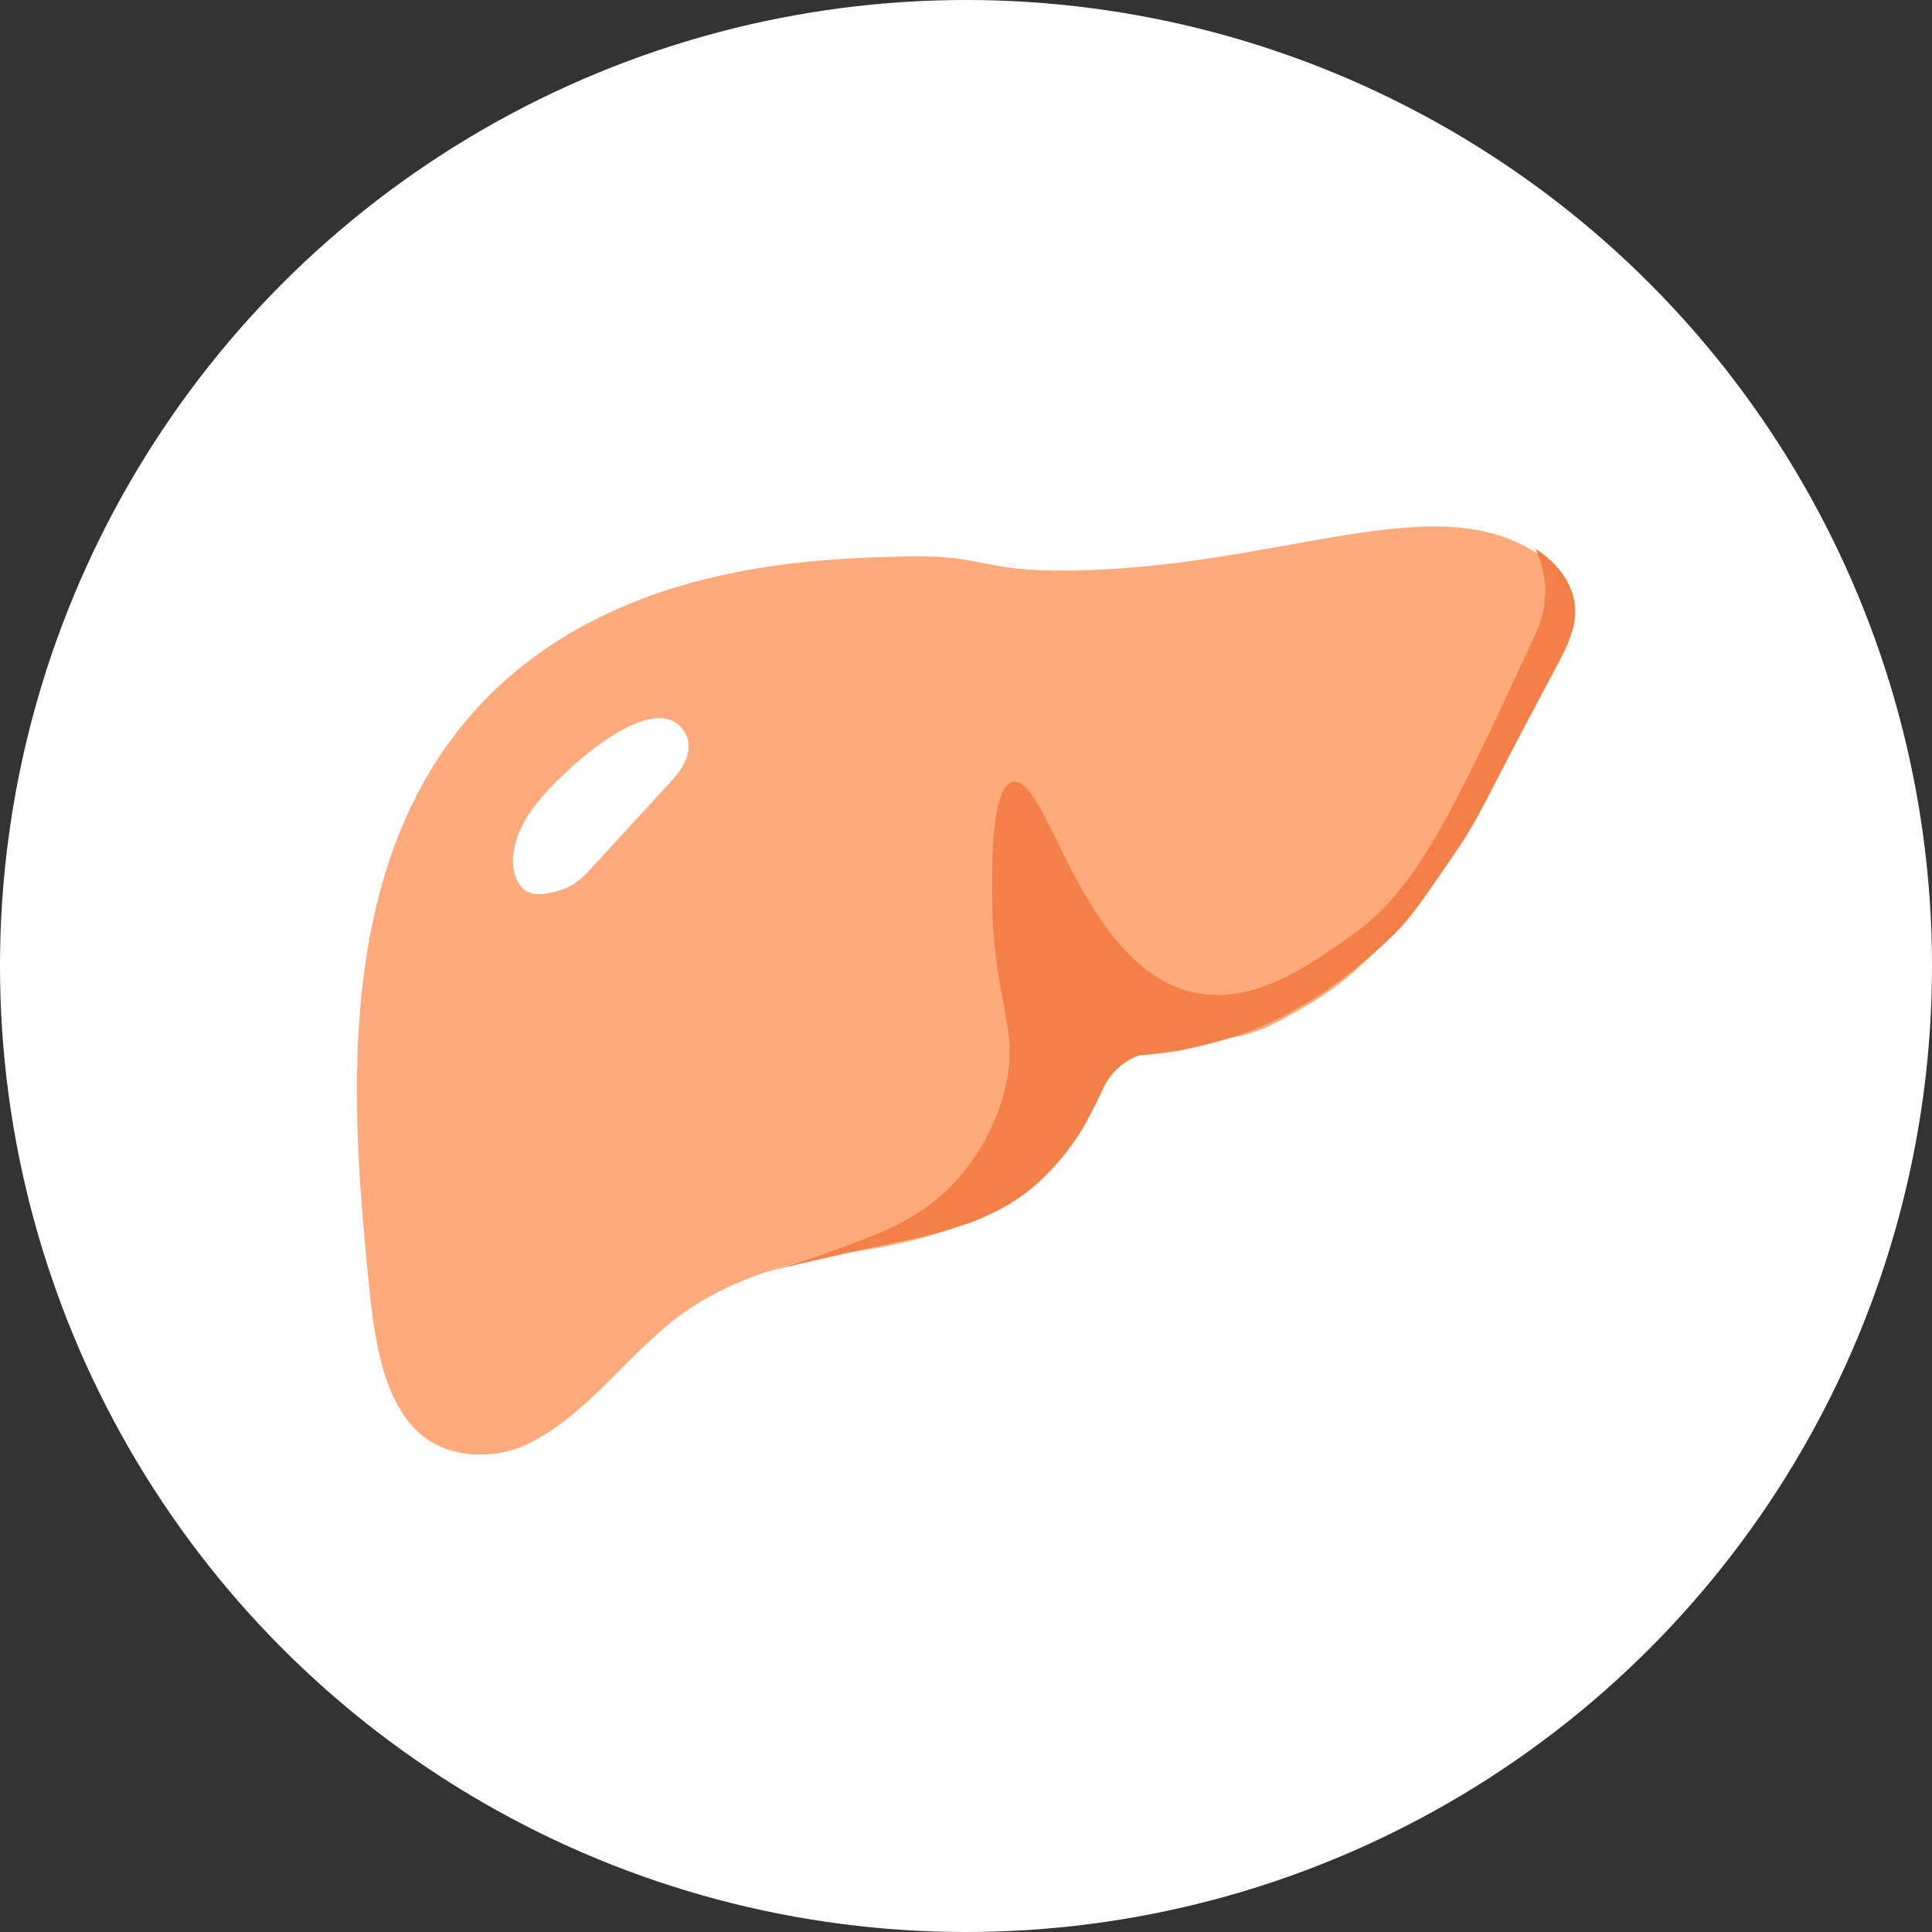 <?xml version="1.0" encoding="UTF-8"?><svg id="Layer_2" xmlns="http://www.w3.org/2000/svg" viewBox="0 0 100 100"><rect x="0" y="0" width="100" height="100" fill="#333333" stroke="none"/><defs><style>.cls-1{fill:#fff;}.cls-2{fill:#ffaa7b;}.cls-3{fill:#f48047;}</style></defs><g id="Layer_1-2"><circle class="cls-1" cx="50" cy="50" r="50"/><path class="cls-2" d="M58.653,54.406c1.552-1.097,3.057-.332,5.303-.743,1.262-.231,2.059-.687,3.652-1.599,4.727-2.707,7.491-7.745,12.826-17.71.428-.8,1.216-2.322.703-3.817-.507-1.48-2.034-2.197-2.674-2.487-5.237-2.374-12.765,1.278-22.764,1.477-5.224.104-4.38-.868-9.325-.717-4.08.125-12.569.386-19.178,5.534-10.53,8.202-9.012,23.143-8.029,32.819.38,3.74,1.283,6.536,3.419,7.613,1.721.868,3.687.443,4.518.063,3.396-1.55,5.491-5.03,8.592-7.107,3.217-2.155,7.15-2.728,8.119-2.885,1.271-.206,3.788-.496,6.918-1.82.71-.3,1.065-.451,1.369-.633,2.213-1.327,2.737-2.957,5.2-6.535.28-.406.652-.959,1.352-1.454Z"/><path class="cls-3" d="M70.239,48.205c-2.422,1.75-5.37,3.881-8.513,3.151-5.803-1.348-7.517-11.344-9.314-10.884-1.109.284-1.069,4.252-1.05,6.154.054,5.313,1.47,6.573.631,9.857-.149.583-.845,3.094-3.018,5.156-1.695,1.607-3.607,2.284-6.153,3.207-1.641.595-3.043.959-4.009,1.178,3.917-.924,6.714-1.569,8.074-1.829,0,0,1.705-.326,3.279-.892.211-.076.366-.137.468-.179,0,0,1.073-.437,2.012-1.061,1.946-1.293,3.271-3.364,3.653-4.118.203-.401.417-.796.609-1.202.223-.472.264-.597.428-.84.359-.534.758-.815.843-.874.482-.333.766-.401.871-.413.033-.004.016,0,.183-.014.145-.012.428-.036.786-.079,0,0,.371-.044.729-.099.494-.076,2.272-.432,3.794-1,4.527-1.691,7.923-5.385,7.923-5.385.757-.824,1.421-1.81,2.764-3.773,1.474-2.154,1.093-1.844,5.136-9.398.788-1.473,1.41-2.619,1.071-3.97-.316-1.255-1.305-2.065-1.964-2.498.191.405.477,1.13.505,2.054.037,1.188-.371,2.093-.565,2.509-4.007,8.629-6.001,12.949-9.173,15.241Z"/><path class="cls-1" d="M29.555,39.731c-1.394,1.296-2.884,2.786-3.003,4.686-.046.735.236,1.604.942,1.814.259.077.537.052.804.009.461-.073.92-.198,1.321-.437.429-.255.773-.628,1.11-.996,1.278-1.393,2.556-2.786,3.834-4.179.342-.373.69-.755.9-1.216.209-.461.26-1.024.006-1.463-1.268-2.193-4.894.833-5.914,1.782Z"/></g></svg>